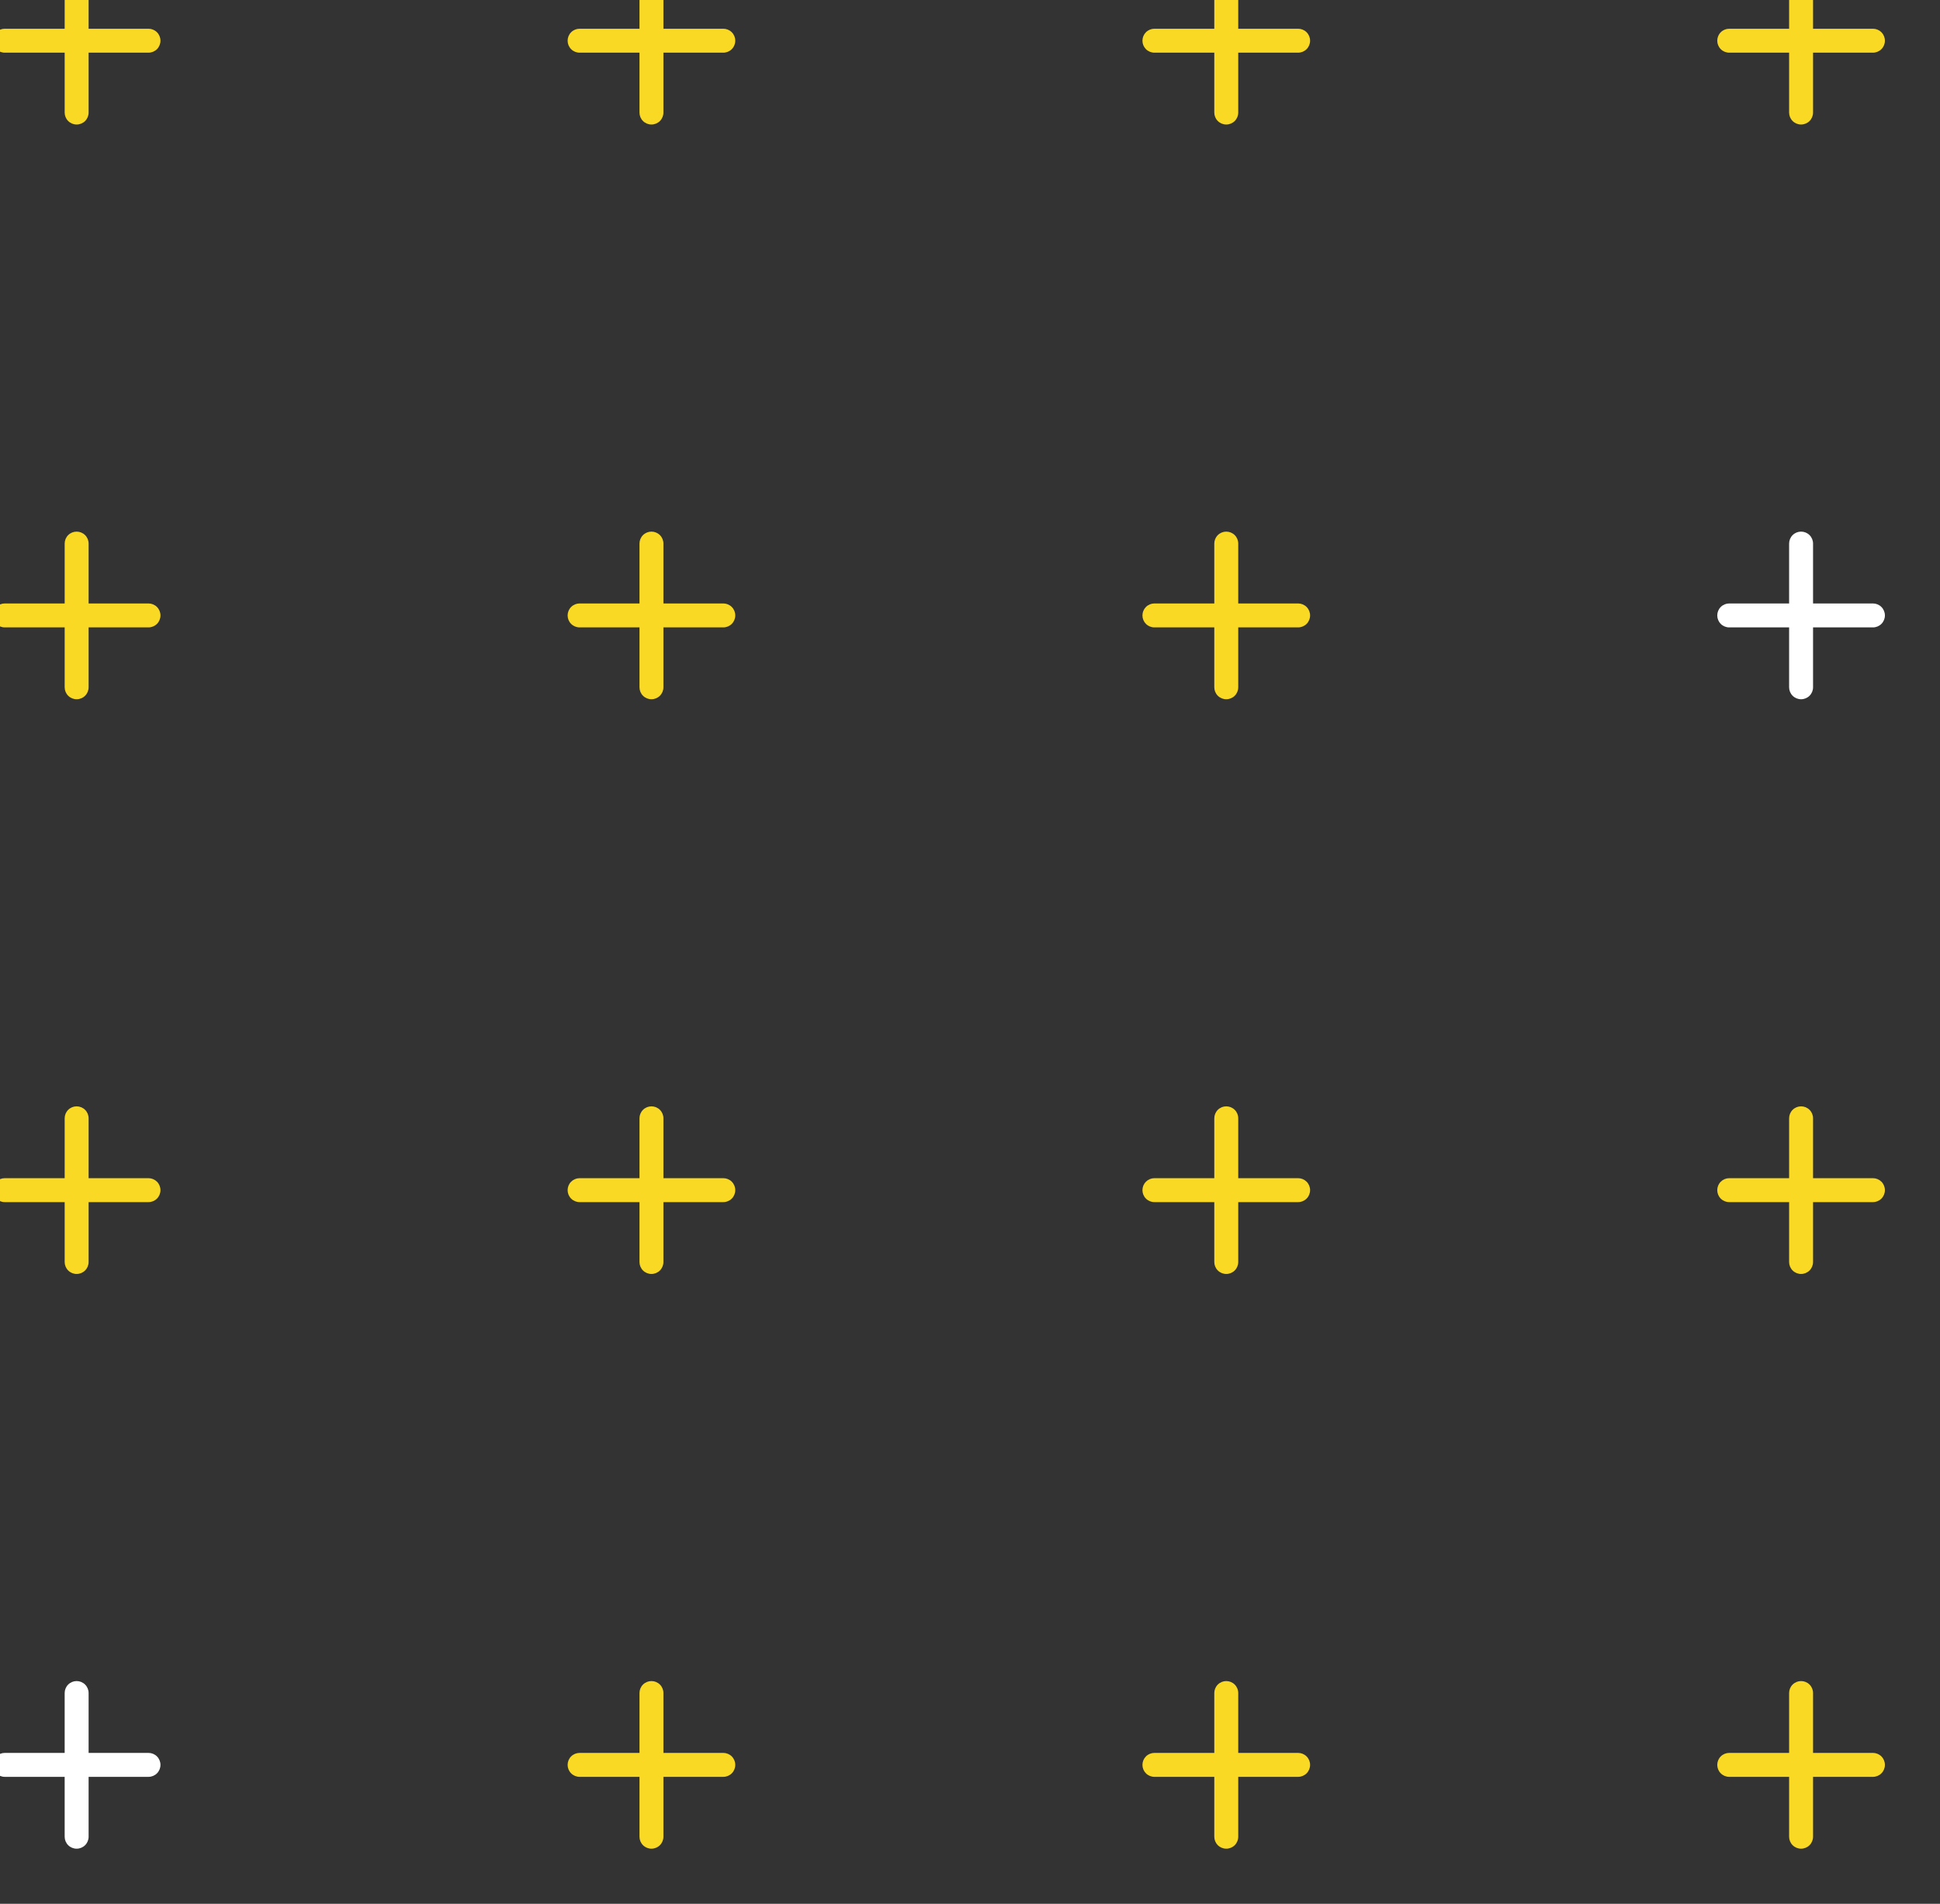 <svg width="108" height="106" viewBox="0 0 108 106" fill="none" xmlns="http://www.w3.org/2000/svg">
<rect x="0" y="0" width="108" height="106" fill="#333333" stroke="none"/>
<path d="M4.933 1.6V-1.733C4.933 -1.91 4.863 -2.08 4.738 -2.205C4.613 -2.33 4.443 -2.4 4.266 -2.4C4.089 -2.4 3.92 -2.33 3.795 -2.205C3.67 -2.08 3.6 -1.91 3.6 -1.733V1.6H0.266C0.089 1.6 -0.08 1.67 -0.205 1.795C-0.33 1.92 -0.4 2.09 -0.4 2.267C-0.4 2.444 -0.33 2.613 -0.205 2.738C-0.08 2.863 0.089 2.933 0.266 2.933H3.6V6.267C3.6 6.444 3.67 6.613 3.795 6.738C3.92 6.863 4.089 6.933 4.266 6.933C4.443 6.933 4.613 6.863 4.738 6.738C4.863 6.613 4.933 6.444 4.933 6.267V2.933H8.266C8.443 2.933 8.613 2.863 8.738 2.738C8.863 2.613 8.933 2.444 8.933 2.267C8.933 2.09 8.863 1.92 8.738 1.795C8.613 1.67 8.443 1.6 8.266 1.6H4.933Z" fill="#F9D923"/>
<path d="M36.933 1.6V-1.733C36.933 -1.91 36.863 -2.08 36.738 -2.205C36.613 -2.33 36.443 -2.4 36.266 -2.4C36.09 -2.4 35.92 -2.33 35.795 -2.205C35.67 -2.08 35.6 -1.91 35.6 -1.733V1.6H32.266C32.09 1.6 31.92 1.67 31.795 1.795C31.67 1.92 31.6 2.09 31.6 2.267C31.6 2.444 31.67 2.613 31.795 2.738C31.92 2.863 32.09 2.933 32.266 2.933H35.6V6.267C35.6 6.444 35.67 6.613 35.795 6.738C35.92 6.863 36.09 6.933 36.266 6.933C36.443 6.933 36.613 6.863 36.738 6.738C36.863 6.613 36.933 6.444 36.933 6.267V2.933H40.266C40.443 2.933 40.613 2.863 40.738 2.738C40.863 2.613 40.933 2.444 40.933 2.267C40.933 2.09 40.863 1.92 40.738 1.795C40.613 1.67 40.443 1.6 40.266 1.6H36.933Z" fill="#F9D923"/>
<path d="M68.933 1.6V-1.733C68.933 -1.91 68.863 -2.08 68.738 -2.205C68.613 -2.33 68.443 -2.4 68.266 -2.4C68.09 -2.4 67.92 -2.33 67.795 -2.205C67.67 -2.08 67.6 -1.91 67.6 -1.733V1.6H64.266C64.09 1.6 63.92 1.67 63.795 1.795C63.67 1.92 63.6 2.09 63.6 2.267C63.6 2.444 63.67 2.613 63.795 2.738C63.92 2.863 64.09 2.933 64.266 2.933H67.6V6.267C67.6 6.444 67.67 6.613 67.795 6.738C67.92 6.863 68.09 6.933 68.266 6.933C68.443 6.933 68.613 6.863 68.738 6.738C68.863 6.613 68.933 6.444 68.933 6.267V2.933H72.266C72.443 2.933 72.613 2.863 72.738 2.738C72.863 2.613 72.933 2.444 72.933 2.267C72.933 2.09 72.863 1.92 72.738 1.795C72.613 1.67 72.443 1.6 72.266 1.6H68.933Z" fill="#F9D923"/>
<path d="M100.933 1.6V-1.733C100.933 -1.91 100.863 -2.08 100.738 -2.205C100.613 -2.33 100.443 -2.4 100.266 -2.4C100.089 -2.4 99.92 -2.33 99.795 -2.205C99.67 -2.08 99.6 -1.91 99.6 -1.733V1.6H96.266C96.09 1.6 95.92 1.67 95.795 1.795C95.67 1.92 95.6 2.09 95.6 2.267C95.6 2.444 95.67 2.613 95.795 2.738C95.92 2.863 96.09 2.933 96.266 2.933H99.6V6.267C99.6 6.444 99.67 6.613 99.795 6.738C99.92 6.863 100.089 6.933 100.266 6.933C100.443 6.933 100.613 6.863 100.738 6.738C100.863 6.613 100.933 6.444 100.933 6.267V2.933H104.266C104.443 2.933 104.613 2.863 104.738 2.738C104.863 2.613 104.933 2.444 104.933 2.267C104.933 2.09 104.863 1.92 104.738 1.795C104.613 1.67 104.443 1.6 104.266 1.6H100.933Z" fill="#F9D923"/>
<path d="M4.933 33.6V30.267C4.933 30.09 4.863 29.92 4.738 29.795C4.613 29.67 4.443 29.6 4.266 29.6C4.089 29.6 3.92 29.67 3.795 29.795C3.67 29.92 3.6 30.09 3.6 30.267V33.6H0.266C0.089 33.6 -0.08 33.67 -0.205 33.795C-0.33 33.92 -0.4 34.09 -0.4 34.267C-0.4 34.444 -0.33 34.613 -0.205 34.738C-0.08 34.863 0.089 34.933 0.266 34.933H3.6V38.267C3.6 38.444 3.67 38.613 3.795 38.738C3.92 38.863 4.089 38.933 4.266 38.933C4.443 38.933 4.613 38.863 4.738 38.738C4.863 38.613 4.933 38.444 4.933 38.267V34.933H8.266C8.443 34.933 8.613 34.863 8.738 34.738C8.863 34.613 8.933 34.444 8.933 34.267C8.933 34.09 8.863 33.92 8.738 33.795C8.613 33.67 8.443 33.6 8.266 33.6H4.933Z" fill="#F9D923"/>
<path d="M36.933 33.6V30.267C36.933 30.09 36.863 29.92 36.738 29.795C36.613 29.67 36.443 29.6 36.266 29.6C36.09 29.6 35.92 29.67 35.795 29.795C35.67 29.92 35.6 30.09 35.6 30.267V33.6H32.266C32.09 33.6 31.92 33.67 31.795 33.795C31.67 33.92 31.6 34.09 31.6 34.267C31.6 34.444 31.67 34.613 31.795 34.738C31.92 34.863 32.09 34.933 32.266 34.933H35.6V38.267C35.6 38.444 35.67 38.613 35.795 38.738C35.92 38.863 36.09 38.933 36.266 38.933C36.443 38.933 36.613 38.863 36.738 38.738C36.863 38.613 36.933 38.444 36.933 38.267V34.933H40.266C40.443 34.933 40.613 34.863 40.738 34.738C40.863 34.613 40.933 34.444 40.933 34.267C40.933 34.09 40.863 33.92 40.738 33.795C40.613 33.67 40.443 33.6 40.266 33.6H36.933Z" fill="#F9D923"/>
<path d="M68.933 33.6V30.267C68.933 30.09 68.863 29.92 68.738 29.795C68.613 29.67 68.443 29.6 68.266 29.6C68.09 29.6 67.92 29.67 67.795 29.795C67.67 29.92 67.6 30.09 67.6 30.267V33.6H64.266C64.09 33.6 63.92 33.67 63.795 33.795C63.67 33.92 63.6 34.09 63.6 34.267C63.6 34.444 63.67 34.613 63.795 34.738C63.92 34.863 64.09 34.933 64.266 34.933H67.6V38.267C67.6 38.444 67.67 38.613 67.795 38.738C67.92 38.863 68.09 38.933 68.266 38.933C68.443 38.933 68.613 38.863 68.738 38.738C68.863 38.613 68.933 38.444 68.933 38.267V34.933H72.266C72.443 34.933 72.613 34.863 72.738 34.738C72.863 34.613 72.933 34.444 72.933 34.267C72.933 34.09 72.863 33.92 72.738 33.795C72.613 33.67 72.443 33.6 72.266 33.6H68.933Z" fill="#F9D923"/>
<path d="M100.933 33.6V30.267C100.933 30.09 100.863 29.92 100.738 29.795C100.613 29.67 100.443 29.6 100.266 29.6C100.089 29.6 99.92 29.67 99.795 29.795C99.67 29.92 99.6 30.09 99.6 30.267V33.6H96.266C96.09 33.6 95.92 33.67 95.795 33.795C95.67 33.92 95.6 34.09 95.6 34.267C95.6 34.444 95.67 34.613 95.795 34.738C95.92 34.863 96.09 34.933 96.266 34.933H99.6V38.267C99.6 38.444 99.67 38.613 99.795 38.738C99.92 38.863 100.089 38.933 100.266 38.933C100.443 38.933 100.613 38.863 100.738 38.738C100.863 38.613 100.933 38.444 100.933 38.267V34.933H104.266C104.443 34.933 104.613 34.863 104.738 34.738C104.863 34.613 104.933 34.444 104.933 34.267C104.933 34.09 104.863 33.92 104.738 33.795C104.613 33.67 104.443 33.6 104.266 33.6H100.933Z" fill="white"/>
<path d="M4.933 65.6V62.267C4.933 62.09 4.863 61.92 4.738 61.795C4.613 61.67 4.443 61.6 4.266 61.6C4.089 61.6 3.92 61.67 3.795 61.795C3.67 61.92 3.6 62.09 3.6 62.267V65.6H0.266C0.089 65.6 -0.08 65.67 -0.205 65.795C-0.33 65.92 -0.4 66.09 -0.4 66.267C-0.4 66.444 -0.33 66.613 -0.205 66.738C-0.08 66.863 0.089 66.933 0.266 66.933H3.6V70.267C3.6 70.444 3.67 70.613 3.795 70.738C3.92 70.863 4.089 70.933 4.266 70.933C4.443 70.933 4.613 70.863 4.738 70.738C4.863 70.613 4.933 70.444 4.933 70.267V66.933H8.266C8.443 66.933 8.613 66.863 8.738 66.738C8.863 66.613 8.933 66.444 8.933 66.267C8.933 66.09 8.863 65.92 8.738 65.795C8.613 65.67 8.443 65.6 8.266 65.6H4.933Z" fill="#F9D923"/>
<path d="M36.933 65.6V62.267C36.933 62.09 36.863 61.92 36.738 61.795C36.613 61.67 36.443 61.6 36.266 61.6C36.09 61.6 35.92 61.67 35.795 61.795C35.67 61.92 35.6 62.09 35.6 62.267V65.6H32.266C32.09 65.6 31.92 65.67 31.795 65.795C31.67 65.92 31.6 66.09 31.6 66.267C31.6 66.444 31.67 66.613 31.795 66.738C31.92 66.863 32.09 66.933 32.266 66.933H35.6V70.267C35.6 70.444 35.67 70.613 35.795 70.738C35.92 70.863 36.09 70.933 36.266 70.933C36.443 70.933 36.613 70.863 36.738 70.738C36.863 70.613 36.933 70.444 36.933 70.267V66.933H40.266C40.443 66.933 40.613 66.863 40.738 66.738C40.863 66.613 40.933 66.444 40.933 66.267C40.933 66.09 40.863 65.92 40.738 65.795C40.613 65.67 40.443 65.6 40.266 65.6H36.933Z" fill="#F9D923"/>
<path d="M68.933 65.6V62.267C68.933 62.09 68.863 61.92 68.738 61.795C68.613 61.67 68.443 61.6 68.266 61.6C68.09 61.6 67.92 61.67 67.795 61.795C67.67 61.92 67.6 62.09 67.6 62.267V65.6H64.266C64.09 65.6 63.92 65.67 63.795 65.795C63.67 65.92 63.6 66.09 63.6 66.267C63.6 66.444 63.67 66.613 63.795 66.738C63.92 66.863 64.09 66.933 64.266 66.933H67.6V70.267C67.6 70.444 67.67 70.613 67.795 70.738C67.92 70.863 68.09 70.933 68.266 70.933C68.443 70.933 68.613 70.863 68.738 70.738C68.863 70.613 68.933 70.444 68.933 70.267V66.933H72.266C72.443 66.933 72.613 66.863 72.738 66.738C72.863 66.613 72.933 66.444 72.933 66.267C72.933 66.09 72.863 65.92 72.738 65.795C72.613 65.67 72.443 65.6 72.266 65.6H68.933Z" fill="#F9D923"/>
<path d="M100.933 65.6V62.267C100.933 62.09 100.863 61.92 100.738 61.795C100.613 61.67 100.443 61.6 100.266 61.6C100.089 61.6 99.92 61.67 99.795 61.795C99.67 61.92 99.6 62.09 99.6 62.267V65.6H96.266C96.09 65.6 95.92 65.67 95.795 65.795C95.67 65.92 95.6 66.09 95.6 66.267C95.6 66.444 95.67 66.613 95.795 66.738C95.92 66.863 96.09 66.933 96.266 66.933H99.6V70.267C99.6 70.444 99.67 70.613 99.795 70.738C99.92 70.863 100.089 70.933 100.266 70.933C100.443 70.933 100.613 70.863 100.738 70.738C100.863 70.613 100.933 70.444 100.933 70.267V66.933H104.266C104.443 66.933 104.613 66.863 104.738 66.738C104.863 66.613 104.933 66.444 104.933 66.267C104.933 66.09 104.863 65.92 104.738 65.795C104.613 65.67 104.443 65.6 104.266 65.6H100.933Z" fill="#F9D923"/>
<path d="M4.933 97.6V94.267C4.933 94.09 4.863 93.92 4.738 93.795C4.613 93.67 4.443 93.6 4.266 93.6C4.089 93.6 3.92 93.67 3.795 93.795C3.67 93.92 3.6 94.09 3.6 94.267V97.6H0.266C0.089 97.6 -0.08 97.67 -0.205 97.795C-0.33 97.92 -0.4 98.09 -0.4 98.267C-0.4 98.444 -0.33 98.613 -0.205 98.738C-0.08 98.863 0.089 98.933 0.266 98.933H3.6V102.267C3.6 102.444 3.67 102.613 3.795 102.738C3.92 102.863 4.089 102.933 4.266 102.933C4.443 102.933 4.613 102.863 4.738 102.738C4.863 102.613 4.933 102.444 4.933 102.267V98.933H8.266C8.443 98.933 8.613 98.863 8.738 98.738C8.863 98.613 8.933 98.444 8.933 98.267C8.933 98.09 8.863 97.92 8.738 97.795C8.613 97.67 8.443 97.6 8.266 97.6H4.933Z" fill="white"/>
<path d="M36.933 97.6V94.267C36.933 94.09 36.863 93.92 36.738 93.795C36.613 93.67 36.443 93.6 36.266 93.6C36.09 93.6 35.92 93.67 35.795 93.795C35.67 93.92 35.6 94.09 35.6 94.267V97.6H32.266C32.09 97.6 31.92 97.67 31.795 97.795C31.67 97.92 31.6 98.09 31.6 98.267C31.6 98.444 31.67 98.613 31.795 98.738C31.92 98.863 32.09 98.933 32.266 98.933H35.6V102.267C35.6 102.444 35.67 102.613 35.795 102.738C35.92 102.863 36.09 102.933 36.266 102.933C36.443 102.933 36.613 102.863 36.738 102.738C36.863 102.613 36.933 102.444 36.933 102.267V98.933H40.266C40.443 98.933 40.613 98.863 40.738 98.738C40.863 98.613 40.933 98.444 40.933 98.267C40.933 98.09 40.863 97.92 40.738 97.795C40.613 97.67 40.443 97.6 40.266 97.6H36.933Z" fill="#F9D923"/>
<path d="M68.933 97.6V94.267C68.933 94.09 68.863 93.92 68.738 93.795C68.613 93.67 68.443 93.6 68.266 93.6C68.09 93.6 67.92 93.67 67.795 93.795C67.67 93.92 67.6 94.09 67.6 94.267V97.6H64.266C64.09 97.6 63.92 97.67 63.795 97.795C63.67 97.92 63.6 98.09 63.6 98.267C63.6 98.444 63.67 98.613 63.795 98.738C63.92 98.863 64.09 98.933 64.266 98.933H67.6V102.267C67.6 102.444 67.67 102.613 67.795 102.738C67.92 102.863 68.09 102.933 68.266 102.933C68.443 102.933 68.613 102.863 68.738 102.738C68.863 102.613 68.933 102.444 68.933 102.267V98.933H72.266C72.443 98.933 72.613 98.863 72.738 98.738C72.863 98.613 72.933 98.444 72.933 98.267C72.933 98.09 72.863 97.92 72.738 97.795C72.613 97.67 72.443 97.6 72.266 97.6H68.933Z" fill="#F9D923"/>
<path d="M100.933 97.6V94.267C100.933 94.09 100.863 93.92 100.738 93.795C100.613 93.67 100.443 93.6 100.266 93.6C100.089 93.6 99.92 93.67 99.795 93.795C99.67 93.92 99.6 94.09 99.6 94.267V97.6H96.266C96.09 97.6 95.92 97.67 95.795 97.795C95.67 97.92 95.6 98.09 95.6 98.267C95.6 98.444 95.67 98.613 95.795 98.738C95.92 98.863 96.09 98.933 96.266 98.933H99.6V102.267C99.6 102.444 99.67 102.613 99.795 102.738C99.92 102.863 100.089 102.933 100.266 102.933C100.443 102.933 100.613 102.863 100.738 102.738C100.863 102.613 100.933 102.444 100.933 102.267V98.933H104.266C104.443 98.933 104.613 98.863 104.738 98.738C104.863 98.613 104.933 98.444 104.933 98.267C104.933 98.09 104.863 97.92 104.738 97.795C104.613 97.67 104.443 97.6 104.266 97.6H100.933Z" fill="#F9D923"/>
</svg>
